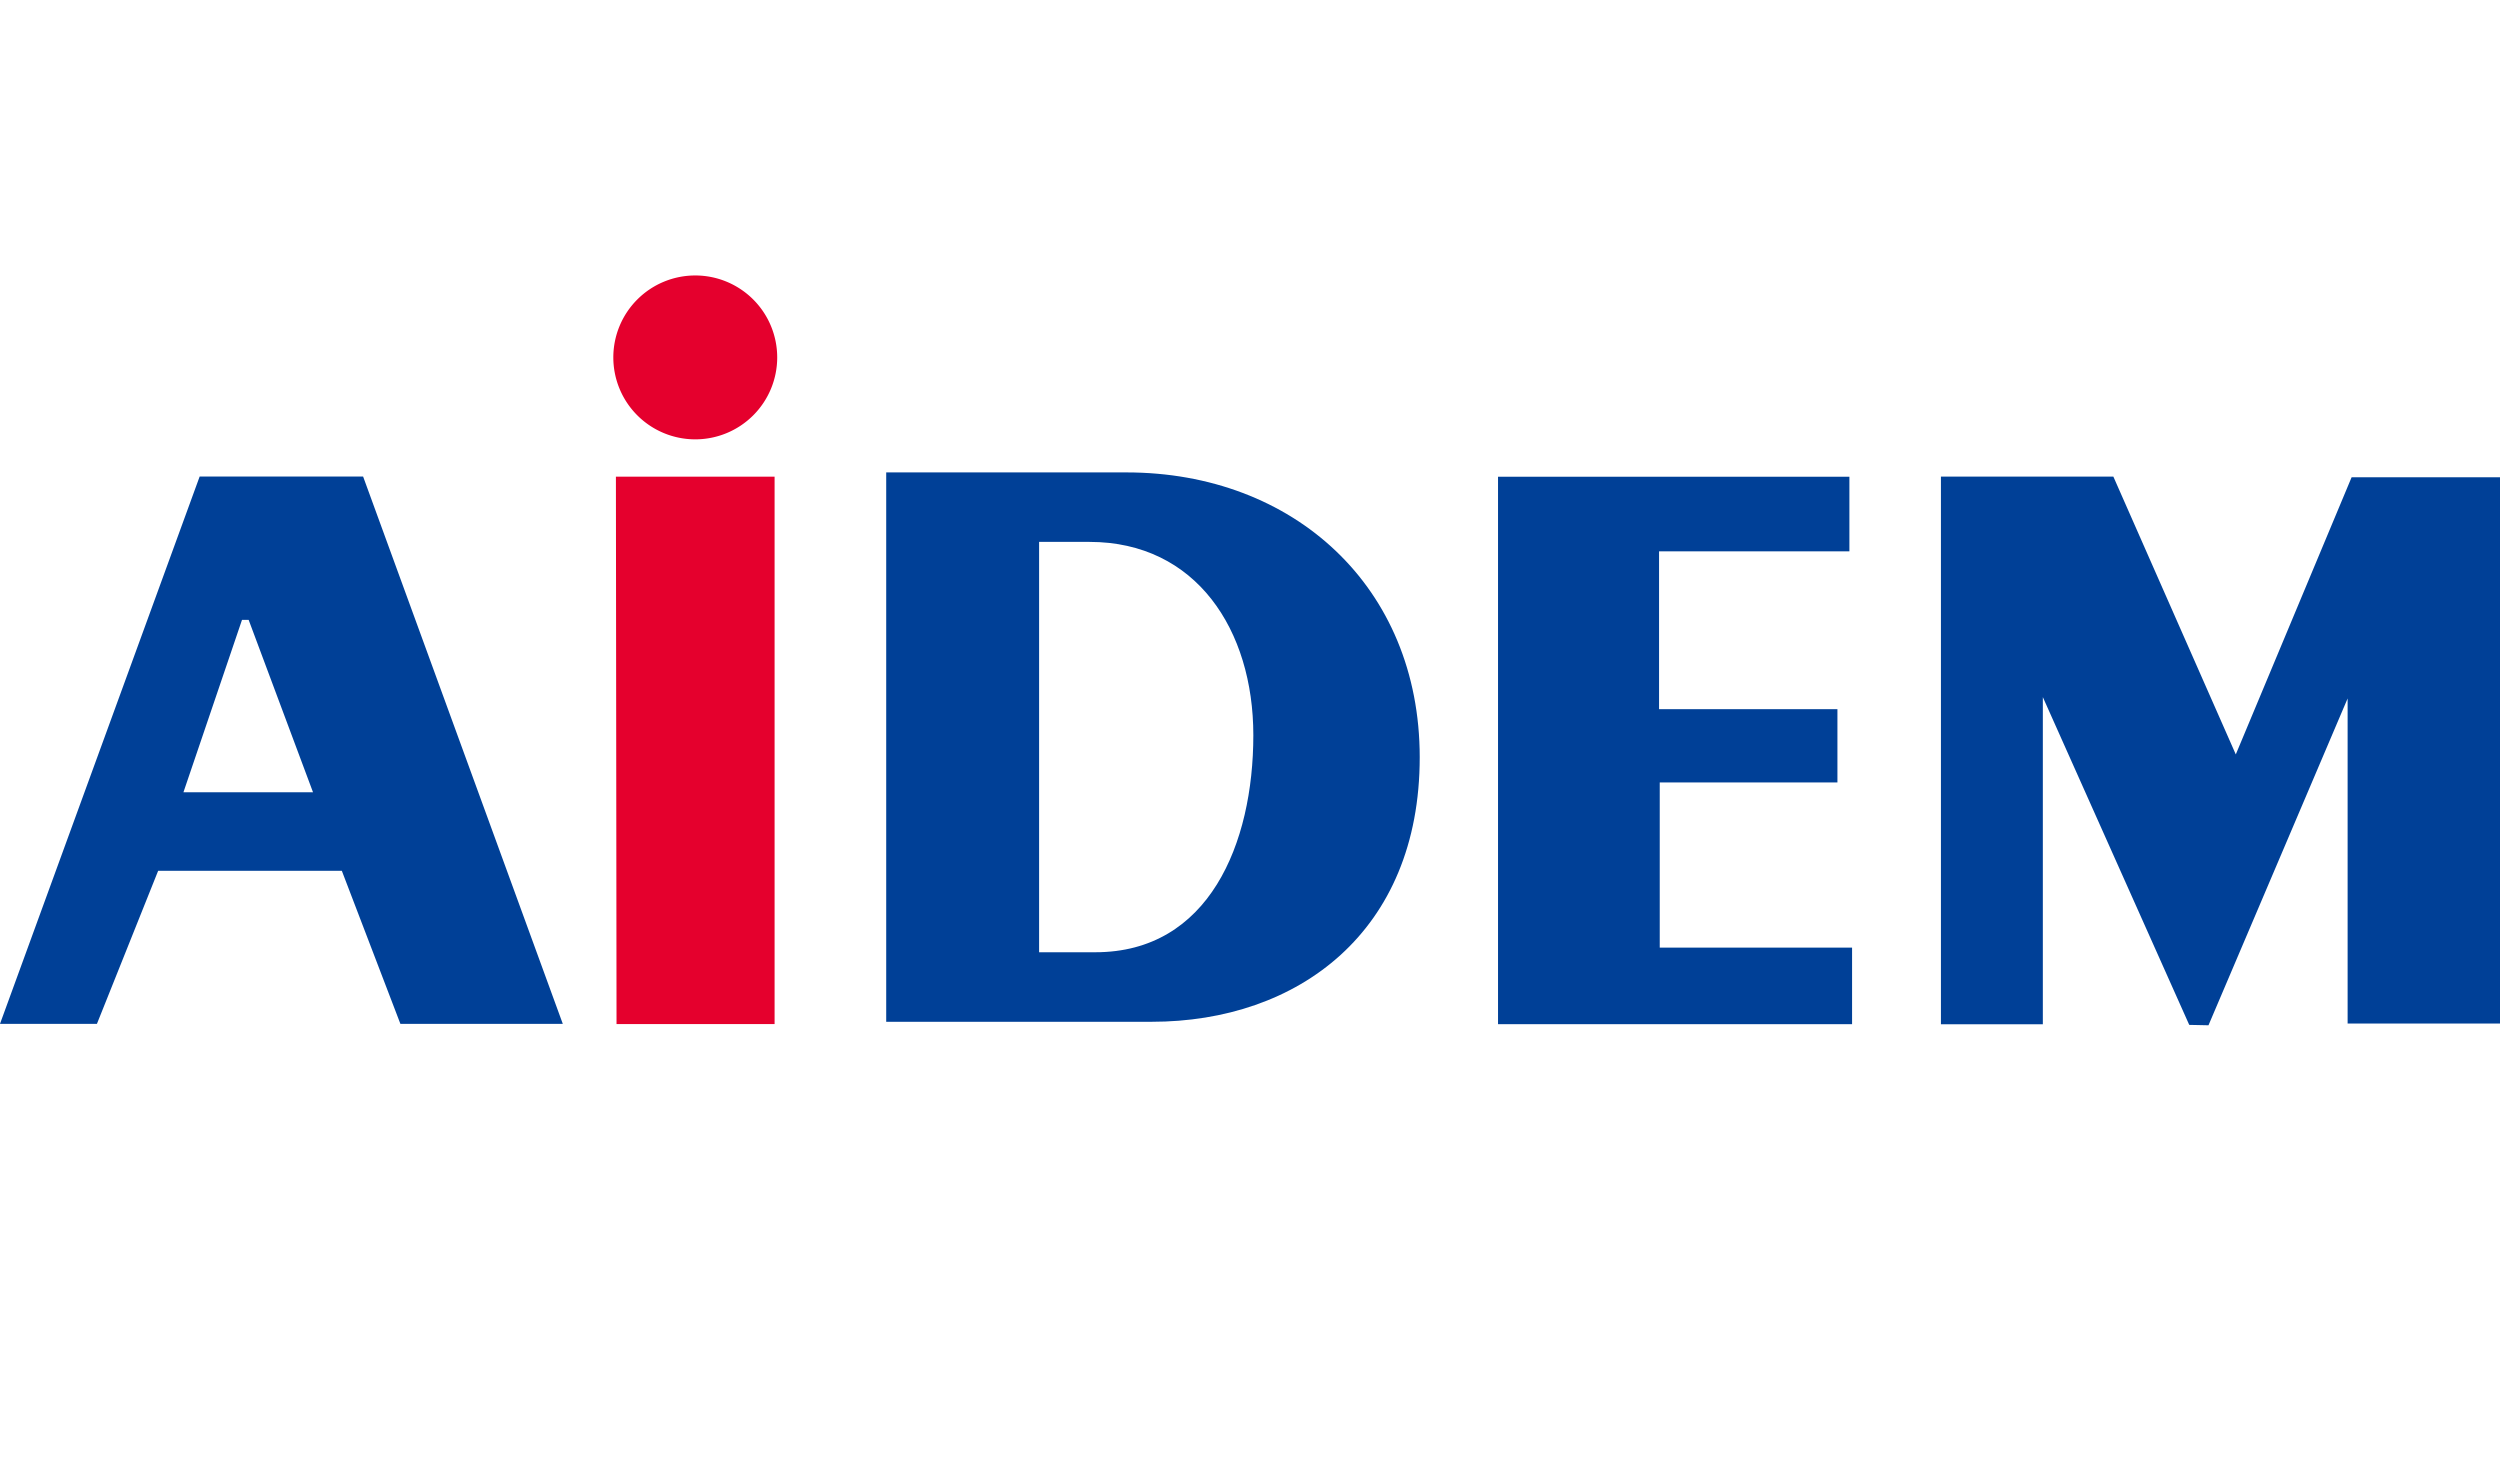 <svg xmlns="http://www.w3.org/2000/svg" viewBox="0 0 170 100">
  <g id="レイヤー_2" data-name="レイヤー 2">
    <g id="レイヤー_2-2" data-name="レイヤー 2">
      <g>
        <g>
          <polygon points="131.983 32.411 143.709 32.411 152.034 51.3 159.909 32.456 170 32.456 170 69.601 159.638 69.601 159.638 47.495 150.177 69.719 148.868 69.692 138.913 47.404 138.913 69.648 131.983 69.648 131.983 32.411" style="fill: #004097"/>
          <polygon points="125.759 32.418 125.759 37.491 112.816 37.491 112.816 48.224 124.945 48.224 124.945 53.206 112.862 53.206 112.862 64.438 125.941 64.438 125.941 69.644 101.866 69.644 101.866 32.418 125.759 32.418" style="fill: #004097"/>
          <g>
            <polygon points="41.882 32.414 52.672 32.414 52.672 69.638 41.924 69.638 41.882 32.414" style="fill: #e5002d"/>
            <path d="M47.278,29.876a5.572,5.572,0,1,0-5.572-5.57A5.572,5.572,0,0,0,47.278,29.876Z" style="fill: #e5002d"/>
          </g>
          <path d="M24.692,32.406H13.576L0,69.622H6.591l4.164-10.409h12.489l3.983,10.409H38.27ZM12.474,53.873l3.982-11.72h.453l4.376,11.72Z" style="fill: #004097"/>
          <path d="M70.659,64.753V36.849h3.428c7.256,0,11.14,5.998,11.14,13.145,0,7.38-3.027,14.759-10.741,14.759ZM60.262,69.481H78.314c9.943,0,18.227-6.112,18.227-17.986,0-11.589-8.571-19.371-19.941-19.371H60.262Z" style="fill: #004097"/>
        </g>
        <rect width="170" height="100" style="fill: none"/>
      </g>
    </g>
  </g>
</svg>
